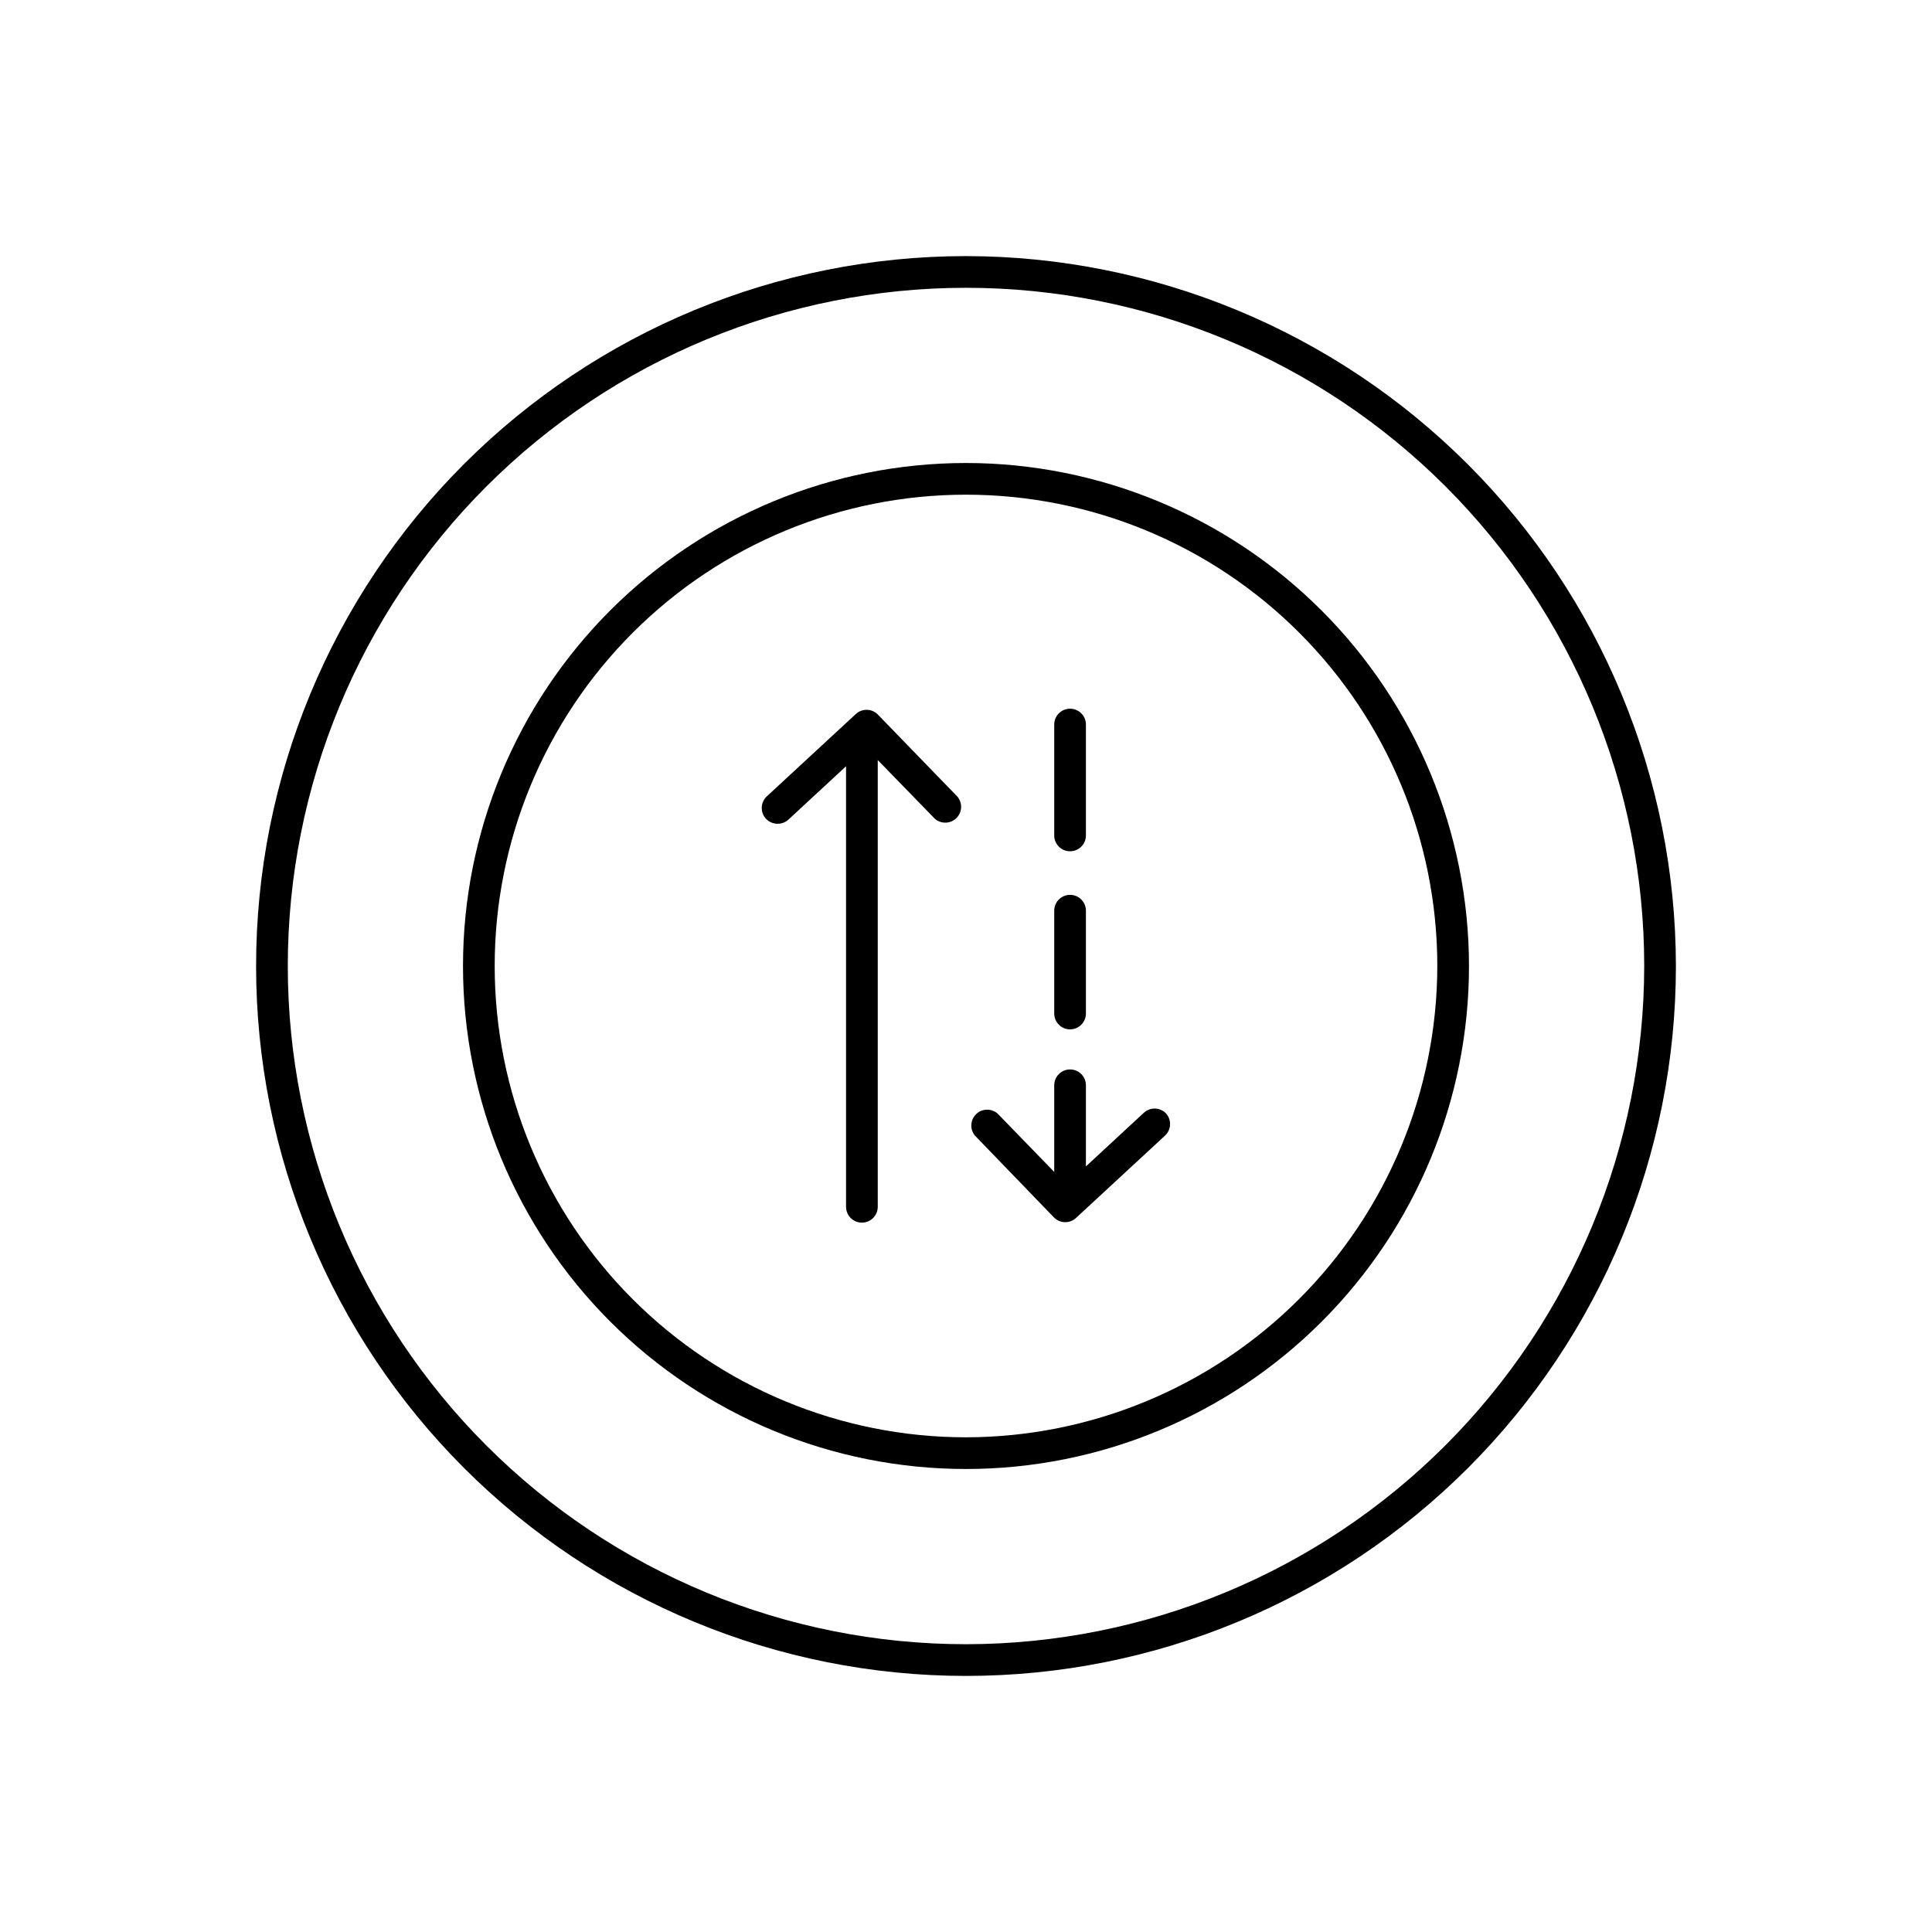 <?xml version="1.0" encoding="UTF-8"?>
<!-- Uploaded to: SVG Repo, www.svgrepo.com, Generator: SVG Repo Mixer Tools -->
<svg fill="#000000" width="800px" height="800px" version="1.1" viewBox="144 144 512 512" xmlns="http://www.w3.org/2000/svg">
 <g>
  <path d="m400 211.87c-49.898 0-97.75 19.82-133.03 55.102s-55.102 83.133-55.102 133.03c0 49.895 19.82 97.746 55.102 133.03s83.133 55.102 133.03 55.102c49.895 0 97.746-19.82 133.03-55.102s55.102-83.133 55.102-133.03c-0.055-49.879-19.895-97.699-55.164-132.97-35.27-35.27-83.09-55.109-132.96-55.164zm0 367.86v0.004c-47.668 0-93.387-18.938-127.09-52.645-33.707-33.707-52.641-79.422-52.641-127.09s18.934-93.387 52.641-127.09 79.426-52.641 127.09-52.641 93.383 18.934 127.09 52.641c33.707 33.707 52.645 79.426 52.645 127.09-0.047 47.652-18.996 93.344-52.695 127.04-33.695 33.699-79.387 52.648-127.04 52.695z"/>
  <path d="m400 266.7c-35.355 0-69.262 14.043-94.258 39.043-25 24.996-39.043 58.902-39.043 94.258 0 35.352 14.043 69.258 39.043 94.254 24.996 25 58.902 39.043 94.258 39.043 35.352 0 69.258-14.043 94.254-39.043 25-24.996 39.043-58.902 39.043-94.254-0.031-35.344-14.086-69.23-39.078-94.223-24.992-24.992-58.879-39.047-94.219-39.078zm0 258.2c-33.129 0-64.898-13.16-88.32-36.586-23.426-23.422-36.582-55.191-36.582-88.316 0-33.129 13.156-64.898 36.582-88.32 23.422-23.426 55.191-36.582 88.32-36.582 33.125 0 64.895 13.156 88.316 36.582 23.426 23.422 36.586 55.191 36.586 88.32-0.047 33.109-13.219 64.855-36.633 88.27-23.414 23.414-55.16 36.586-88.27 36.633z"/>
  <path d="m376.57 333.29c-1.625-1.574-4.207-1.574-5.836 0l-23.512 21.746v0.004c-1.699 1.566-1.809 4.211-0.25 5.918 0.801 0.863 1.93 1.352 3.106 1.344 1.055 0.008 2.074-0.383 2.856-1.09l15.281-14.148v116.75c0 2.32 1.883 4.199 4.199 4.199 2.32 0 4.199-1.879 4.199-4.199v-118.39l15.113 15.535c1.645 1.453 4.133 1.395 5.707-0.137 1.574-1.527 1.703-4.012 0.297-5.699z"/>
  <path d="m447.06 438.96-15.281 14.148v-21.496c0-2.32-1.879-4.199-4.199-4.199-2.32 0-4.199 1.879-4.199 4.199v22.965l-14.988-15.449c-1.645-1.453-4.133-1.395-5.707 0.133-1.574 1.531-1.703 4.016-0.297 5.703l20.992 21.746c1.629 1.574 4.211 1.574 5.836 0l23.512-21.746c1.699-1.57 1.812-4.215 0.254-5.922-1.617-1.652-4.262-1.688-5.922-0.082z"/>
  <path d="m427.58 416.79c1.113 0 2.18-0.441 2.969-1.23 0.789-0.789 1.23-1.855 1.23-2.969v-27.246c0-2.32-1.879-4.199-4.199-4.199-2.32 0-4.199 1.879-4.199 4.199v27.246c0 1.113 0.441 2.18 1.23 2.969 0.789 0.789 1.855 1.23 2.969 1.23z"/>
  <path d="m427.58 369.6c1.113 0 2.18-0.441 2.969-1.23 0.789-0.785 1.23-1.855 1.23-2.969v-29.391 0.004c0-2.32-1.879-4.199-4.199-4.199-2.32 0-4.199 1.879-4.199 4.199v29.391-0.004c0 1.113 0.441 2.184 1.23 2.969 0.789 0.789 1.855 1.23 2.969 1.23z"/>
 </g>
</svg>